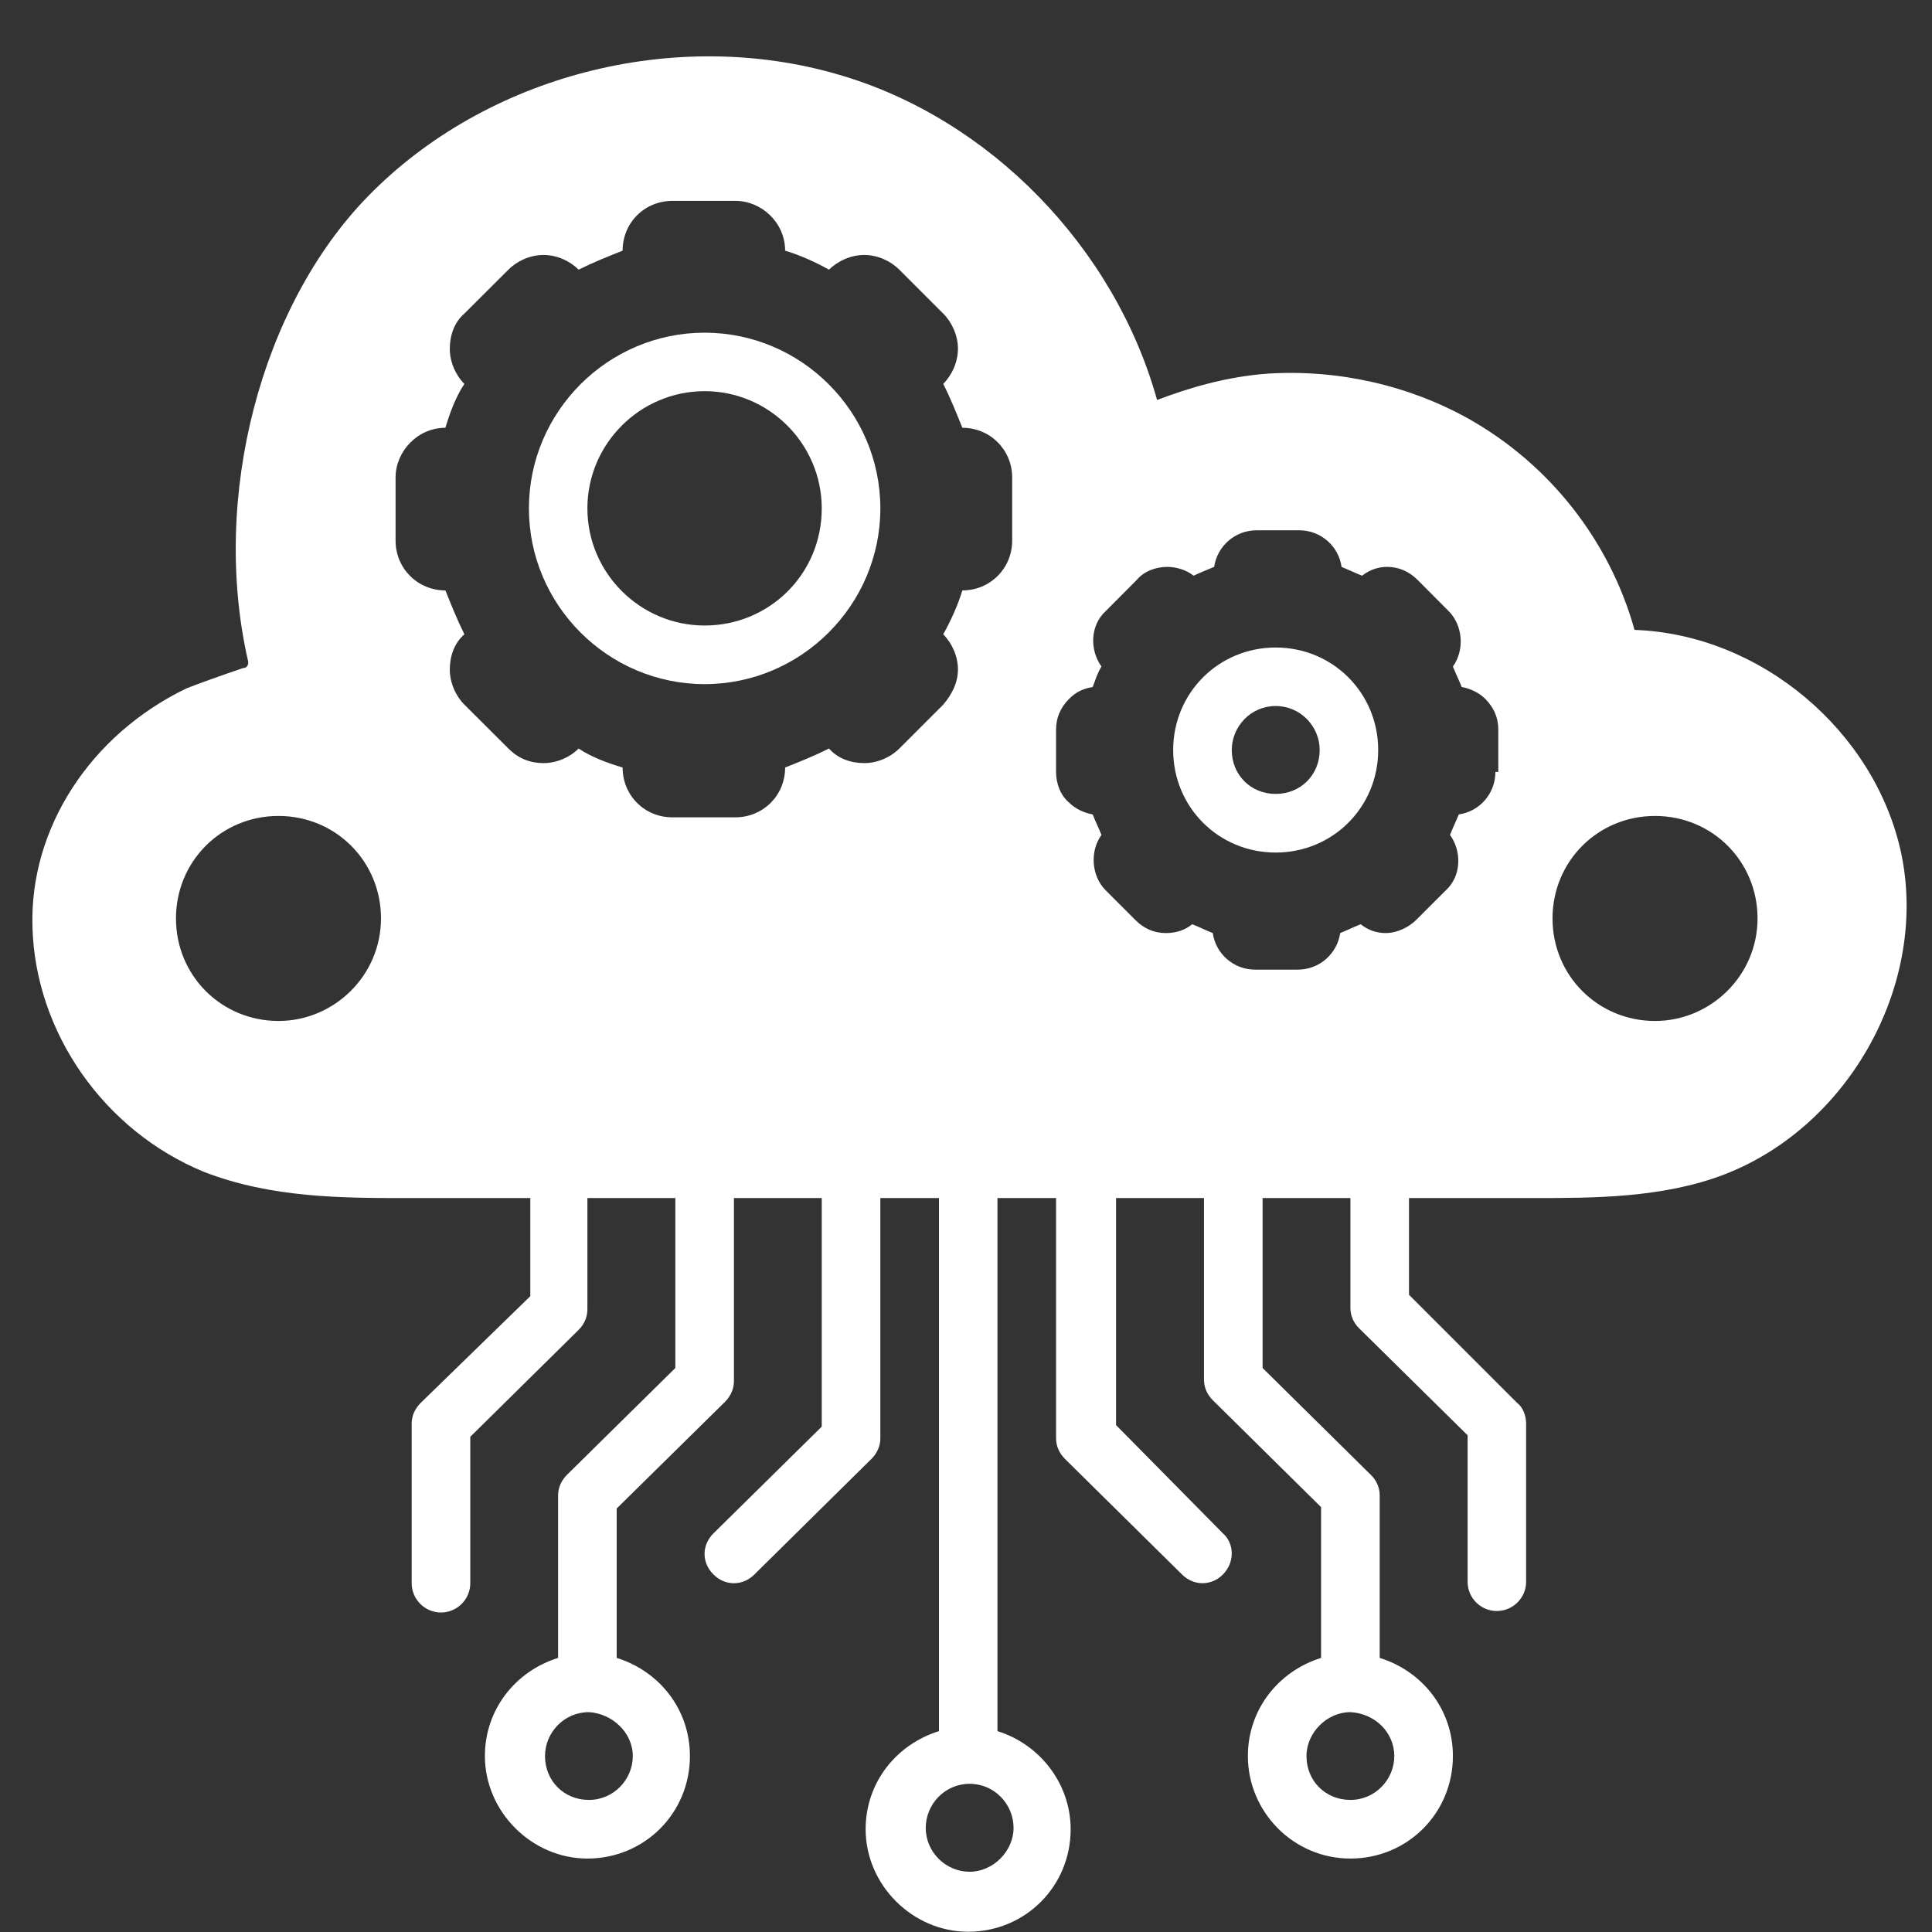 <svg xmlns="http://www.w3.org/2000/svg" xmlns:xlink="http://www.w3.org/1999/xlink" width="80" zoomAndPan="magnify" viewBox="0 0 60 60" height="80" preserveAspectRatio="xMidYMid meet" version="1.0"><rect x="0" y="0" width="60" height="60" fill="#333333" stroke="none"/><path fill="#ffffff" d="M 21.883 10.332 C 18.879 10.332 16.426 12.785 16.426 15.789 C 16.426 18.789 18.879 21.246 21.883 21.246 C 24.883 21.246 27.34 18.789 27.34 15.789 C 27.34 12.785 24.883 10.332 21.883 10.332 Z M 21.883 19.426 C 19.879 19.426 18.242 17.789 18.242 15.789 C 18.242 13.785 19.879 12.148 21.883 12.148 C 23.883 12.148 25.52 13.785 25.52 15.789 C 25.52 17.836 23.883 19.426 21.883 19.426 Z M 21.883 19.426 " fill-opacity="1" fill-rule="nonzero"/><path fill="#ffffff" d="M 59.039 26.477 C 58.219 22.699 54.672 19.699 50.762 19.562 C 49.988 16.789 48.121 14.422 45.621 13.012 C 43.758 11.969 41.574 11.469 39.391 11.602 C 38.07 11.695 36.891 12.059 35.934 12.422 C 34.617 7.691 30.75 3.691 26.066 2.324 C 20.973 0.824 15.105 2.324 11.422 6.102 C 8.102 9.512 6.555 15.422 7.691 20.473 C 7.738 20.609 7.691 20.746 7.555 20.746 C 6.875 20.973 6.008 21.289 5.781 21.383 C 2.781 22.836 0.914 25.746 1.008 28.793 C 1.098 32.07 3.234 35.117 6.328 36.391 C 8.422 37.207 10.648 37.207 12.648 37.207 L 16.469 37.207 L 16.469 40.254 L 13.059 43.574 C 12.875 43.758 12.785 43.984 12.785 44.211 L 12.785 49.168 C 12.785 49.668 13.195 50.078 13.695 50.078 C 14.195 50.078 14.605 49.668 14.605 49.168 L 14.605 44.621 L 17.969 41.301 C 18.152 41.121 18.242 40.891 18.242 40.664 L 18.242 37.207 L 20.973 37.207 L 20.973 42.484 L 17.605 45.805 C 17.426 45.984 17.332 46.211 17.332 46.441 L 17.332 51.488 C 16.016 51.898 15.059 53.082 15.059 54.535 C 15.059 56.266 16.516 57.719 18.242 57.719 C 20.016 57.719 21.426 56.309 21.426 54.535 C 21.426 53.082 20.473 51.898 19.152 51.488 L 19.152 46.848 L 22.52 43.531 C 22.699 43.348 22.793 43.121 22.793 42.895 L 22.793 37.207 L 25.52 37.207 L 25.52 44.305 L 22.156 47.621 C 21.789 47.988 21.789 48.531 22.156 48.895 C 22.336 49.078 22.562 49.168 22.793 49.168 C 23.02 49.168 23.246 49.078 23.43 48.895 L 27.066 45.305 C 27.25 45.121 27.34 44.895 27.34 44.668 L 27.34 37.207 L 29.16 37.207 L 29.16 53.762 C 27.84 54.172 26.883 55.355 26.883 56.809 C 26.883 58.539 28.34 59.992 30.066 59.992 C 31.84 59.992 33.25 58.582 33.25 56.809 C 33.25 55.398 32.297 54.172 30.977 53.762 L 30.977 37.207 L 32.797 37.207 L 32.797 44.668 C 32.797 44.895 32.887 45.121 33.07 45.305 L 36.707 48.895 C 36.891 49.078 37.117 49.168 37.344 49.168 C 37.57 49.168 37.801 49.078 37.98 48.895 C 38.344 48.531 38.344 47.941 37.98 47.621 L 34.66 44.258 L 34.66 37.207 L 37.391 37.207 L 37.391 42.848 C 37.391 43.074 37.48 43.301 37.664 43.484 L 41.027 46.805 L 41.027 51.488 C 39.711 51.898 38.754 53.082 38.754 54.535 C 38.754 56.266 40.164 57.719 41.938 57.719 C 43.711 57.719 45.121 56.309 45.121 54.535 C 45.121 53.082 44.168 51.898 42.848 51.488 L 42.848 46.441 C 42.848 46.211 42.758 45.984 42.574 45.805 L 39.211 42.484 L 39.211 37.207 L 41.938 37.207 L 41.938 40.617 C 41.938 40.848 42.027 41.074 42.211 41.254 L 45.578 44.574 L 45.578 49.125 C 45.578 49.625 45.984 50.031 46.484 50.031 C 46.984 50.031 47.395 49.625 47.395 49.125 L 47.395 44.211 C 47.395 43.984 47.305 43.711 47.121 43.574 L 43.758 40.211 L 43.758 37.207 L 47.621 37.207 C 49.488 37.207 51.625 37.207 53.535 36.48 C 57.445 34.98 59.902 30.523 59.039 26.477 Z M 19.652 54.535 C 19.652 55.262 19.062 55.898 18.289 55.898 C 17.516 55.898 16.926 55.309 16.926 54.535 C 16.926 53.809 17.516 53.172 18.289 53.172 C 19.016 53.215 19.652 53.809 19.652 54.535 Z M 8.648 31.707 C 6.875 31.707 5.465 30.297 5.465 28.523 C 5.465 26.746 6.875 25.34 8.648 25.34 C 10.422 25.34 11.832 26.746 11.832 28.523 C 11.832 30.297 10.375 31.707 8.648 31.707 Z M 31.477 56.766 C 31.477 57.492 30.84 58.129 30.113 58.129 C 29.387 58.129 28.75 57.535 28.75 56.766 C 28.75 56.035 29.34 55.398 30.113 55.398 C 30.887 55.398 31.477 56.035 31.477 56.766 Z M 31.434 16.789 C 31.434 17.652 30.75 18.336 29.887 18.336 C 29.75 18.789 29.523 19.289 29.293 19.699 C 29.566 19.973 29.75 20.383 29.75 20.789 C 29.75 21.199 29.566 21.562 29.293 21.883 L 27.93 23.246 C 27.656 23.52 27.25 23.699 26.84 23.699 C 26.43 23.699 26.02 23.562 25.746 23.246 C 25.293 23.473 24.836 23.656 24.383 23.836 C 24.383 24.703 23.699 25.383 22.836 25.383 L 20.883 25.383 C 20.016 25.383 19.336 24.703 19.336 23.836 C 18.879 23.699 18.379 23.52 17.969 23.246 C 17.699 23.52 17.289 23.699 16.879 23.699 C 16.469 23.699 16.105 23.562 15.789 23.246 L 14.422 21.883 C 14.148 21.609 13.969 21.199 13.969 20.789 C 13.969 20.383 14.105 19.973 14.422 19.699 C 14.195 19.242 14.016 18.789 13.832 18.336 C 12.969 18.336 12.285 17.652 12.285 16.789 L 12.285 14.832 C 12.285 14.016 12.969 13.285 13.832 13.285 C 13.969 12.832 14.148 12.332 14.422 11.922 C 14.148 11.648 13.969 11.238 13.969 10.832 C 13.969 10.422 14.105 10.012 14.422 9.738 L 15.789 8.375 C 16.059 8.102 16.469 7.918 16.879 7.918 C 17.289 7.918 17.699 8.102 17.969 8.375 C 18.426 8.148 18.879 7.965 19.336 7.785 C 19.336 6.918 20.016 6.238 20.883 6.238 L 22.836 6.238 C 23.656 6.238 24.383 6.918 24.383 7.785 C 24.836 7.918 25.34 8.148 25.746 8.375 C 26.02 8.102 26.43 7.918 26.84 7.918 C 27.25 7.918 27.656 8.102 27.93 8.375 L 29.293 9.738 C 29.566 10.012 29.75 10.422 29.75 10.832 C 29.75 11.238 29.566 11.648 29.293 11.922 C 29.523 12.375 29.703 12.832 29.887 13.285 C 30.75 13.285 31.434 13.969 31.434 14.832 Z M 43.301 54.535 C 43.301 55.262 42.711 55.898 41.938 55.898 C 41.164 55.898 40.574 55.309 40.574 54.535 C 40.574 53.809 41.211 53.172 41.938 53.172 C 42.711 53.215 43.301 53.809 43.301 54.535 Z M 46.441 23.973 C 46.441 24.656 45.941 25.203 45.305 25.293 C 45.211 25.52 45.121 25.703 45.031 25.93 C 45.395 26.43 45.395 27.203 44.895 27.656 L 43.984 28.566 C 43.758 28.793 43.395 28.977 43.031 28.977 C 42.758 28.977 42.484 28.887 42.258 28.703 C 42.027 28.793 41.848 28.887 41.621 28.977 C 41.527 29.613 40.984 30.113 40.301 30.113 L 38.98 30.113 C 38.301 30.113 37.754 29.613 37.664 28.977 C 37.434 28.887 37.254 28.793 37.027 28.703 C 36.797 28.887 36.527 28.977 36.207 28.977 C 35.844 28.977 35.523 28.84 35.254 28.566 L 34.344 27.656 C 33.887 27.203 33.844 26.43 34.207 25.93 C 34.117 25.703 34.023 25.52 33.934 25.293 C 33.66 25.246 33.387 25.109 33.207 24.93 C 32.934 24.703 32.797 24.336 32.797 23.973 L 32.797 22.656 C 32.797 22.289 32.934 21.973 33.207 21.699 C 33.434 21.473 33.66 21.383 33.934 21.336 C 34.023 21.109 34.07 20.926 34.207 20.699 C 33.844 20.199 33.844 19.426 34.344 18.973 L 35.297 18.016 C 35.523 17.742 35.891 17.605 36.254 17.605 C 36.527 17.605 36.844 17.699 37.07 17.879 C 37.254 17.789 37.48 17.699 37.707 17.605 C 37.801 16.969 38.344 16.469 39.027 16.469 L 40.348 16.469 C 41.027 16.469 41.574 16.969 41.664 17.605 C 41.891 17.699 42.074 17.789 42.301 17.879 C 42.527 17.699 42.801 17.605 43.074 17.605 C 43.438 17.605 43.758 17.742 44.031 18.016 L 44.984 18.973 C 45.441 19.426 45.484 20.199 45.121 20.699 C 45.211 20.926 45.305 21.109 45.395 21.336 C 45.668 21.383 45.941 21.52 46.121 21.699 C 46.395 21.973 46.531 22.289 46.531 22.656 L 46.531 23.973 Z M 51.398 31.707 C 49.625 31.707 48.215 30.297 48.215 28.523 C 48.215 26.746 49.625 25.34 51.398 25.34 C 53.172 25.34 54.582 26.746 54.582 28.523 C 54.582 30.297 53.125 31.707 51.398 31.707 Z M 51.398 31.707 " fill-opacity="1" fill-rule="nonzero"/><path fill="#ffffff" d="M 39.617 20.109 C 37.844 20.109 36.434 21.52 36.434 23.293 C 36.434 25.066 37.844 26.477 39.617 26.477 C 41.391 26.477 42.801 25.066 42.801 23.293 C 42.801 21.52 41.391 20.109 39.617 20.109 Z M 39.617 24.656 C 38.844 24.656 38.254 24.066 38.254 23.293 C 38.254 22.562 38.844 21.926 39.617 21.926 C 40.391 21.926 40.984 22.562 40.984 23.293 C 40.984 24.066 40.391 24.656 39.617 24.656 Z M 39.617 24.656 " fill-opacity="1" fill-rule="nonzero"/></svg>